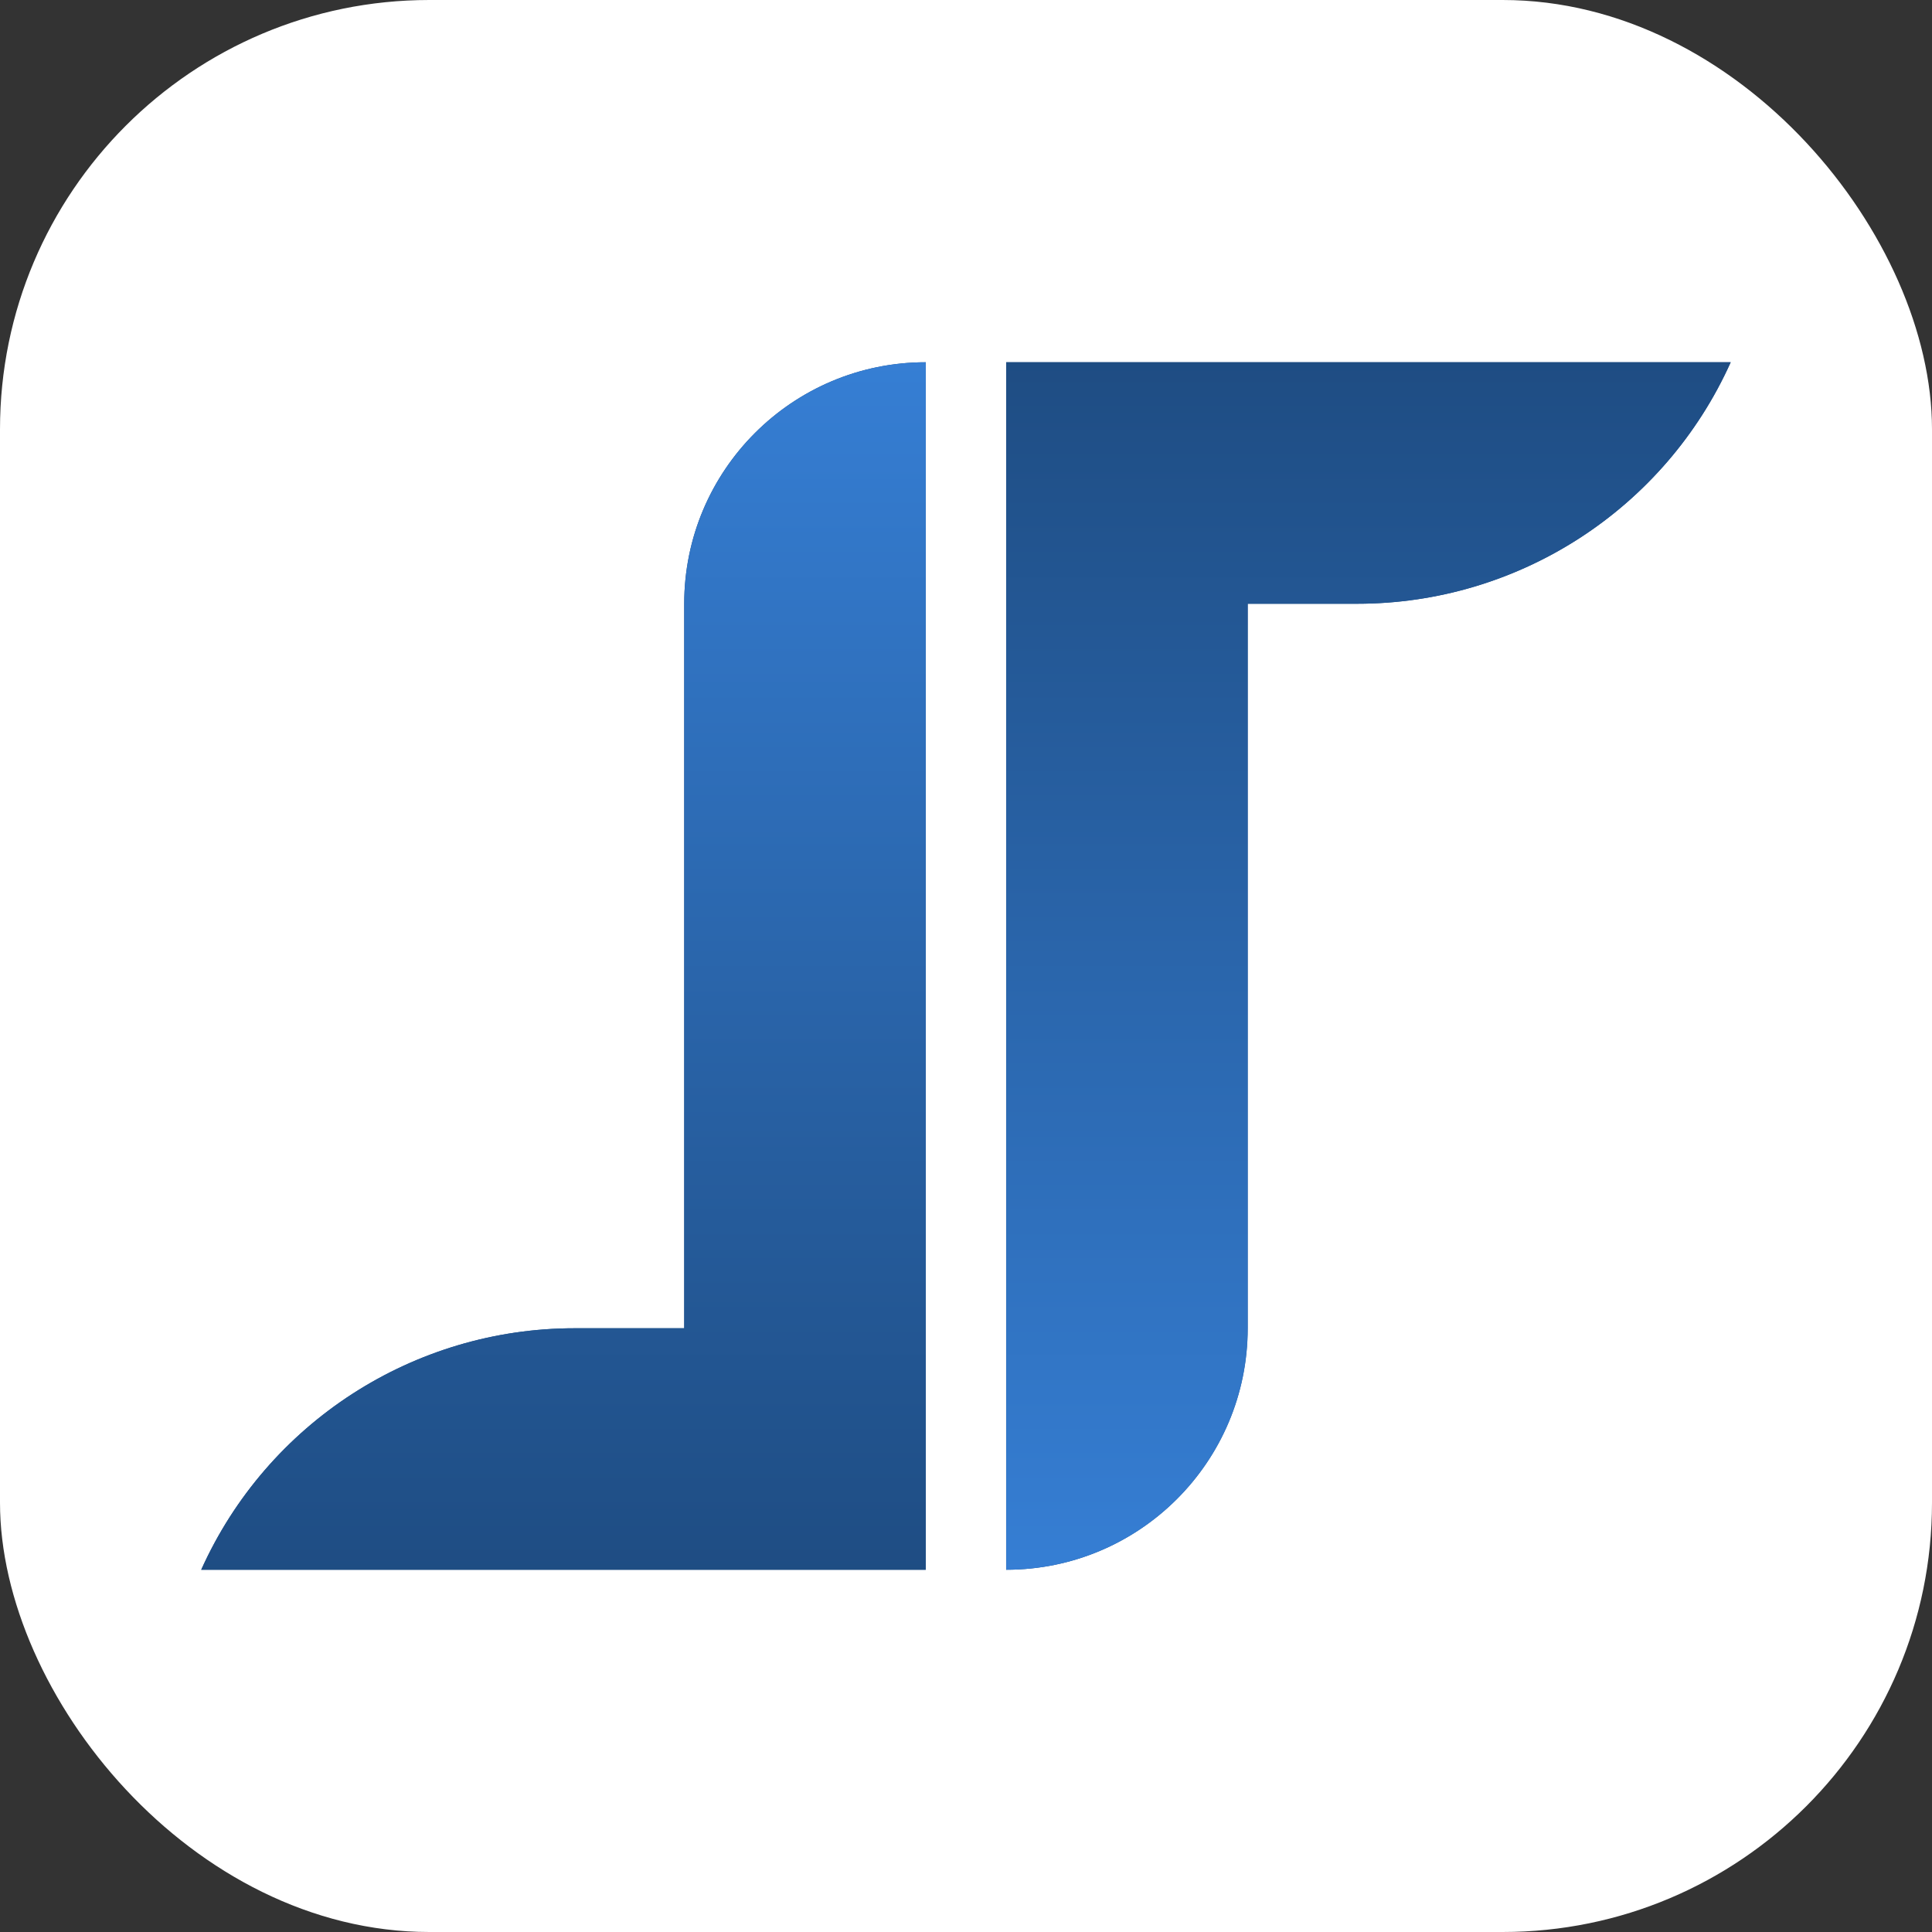 <?xml version="1.0" encoding="utf-8"?>
<svg xmlns="http://www.w3.org/2000/svg" fill="none" height="100%" overflow="visible" preserveAspectRatio="none" style="display: block;" viewBox="0 0 36 36" width="100%">
<rect x="0" y="0" width="36" height="36" fill="#333333" stroke="none"/>
<g id="Group 19">
<rect fill="white" height="36" id="Rectangle 7051" rx="8" width="36"/>
<g id="Group 17">
<g id="Group 16">
<path d="M17.249 29.25L3.749 29.25C4.981 26.511 7.706 24.75 10.709 24.75H12.749L12.749 11.25C12.749 8.765 14.764 6.75 17.249 6.75L17.249 29.25Z" fill="#1E4C82" id="Union"/>
<path d="M18.748 6.75L32.248 6.75C31.016 9.489 28.292 11.25 25.288 11.25L23.248 11.25L23.248 24.75C23.248 27.235 21.234 29.25 18.748 29.25L18.748 6.75Z" fill="#1E4C82" id="Union_2"/>
</g>
</g>
<g id="Group 22">
<g id="Group 18">
<g id="Group 16_2">
<path d="M17.25 29.25L3.75 29.25C4.982 26.511 7.707 24.75 10.71 24.75H12.75L12.75 11.25C12.75 8.765 14.765 6.75 17.25 6.75L17.25 29.25Z" fill="url(#paint0_linear_0_50807)" id="Union_3"/>
</g>
</g>
<g id="Group 19_2">
<g id="Group 16_3">
<path d="M18.75 6.75L32.25 6.75C31.018 9.489 28.293 11.25 25.29 11.25L23.25 11.25L23.25 24.75C23.25 27.235 21.235 29.25 18.75 29.25L18.75 6.75Z" fill="url(#paint1_linear_0_50807)" id="Union_4"/>
</g>
</g>
</g>
</g>
<defs>
<linearGradient gradientUnits="userSpaceOnUse" id="paint0_linear_0_50807" x1="9.966" x2="9.966" y1="6.428" y2="29.572">
<stop stop-color="#367FD5"/>
<stop offset="1" stop-color="#1E4C82"/>
</linearGradient>
<linearGradient gradientUnits="userSpaceOnUse" id="paint1_linear_0_50807" x1="26.034" x2="26.034" y1="29.572" y2="6.428">
<stop stop-color="#367FD5"/>
<stop offset="1" stop-color="#1E4C82"/>
</linearGradient>
</defs>
</svg>